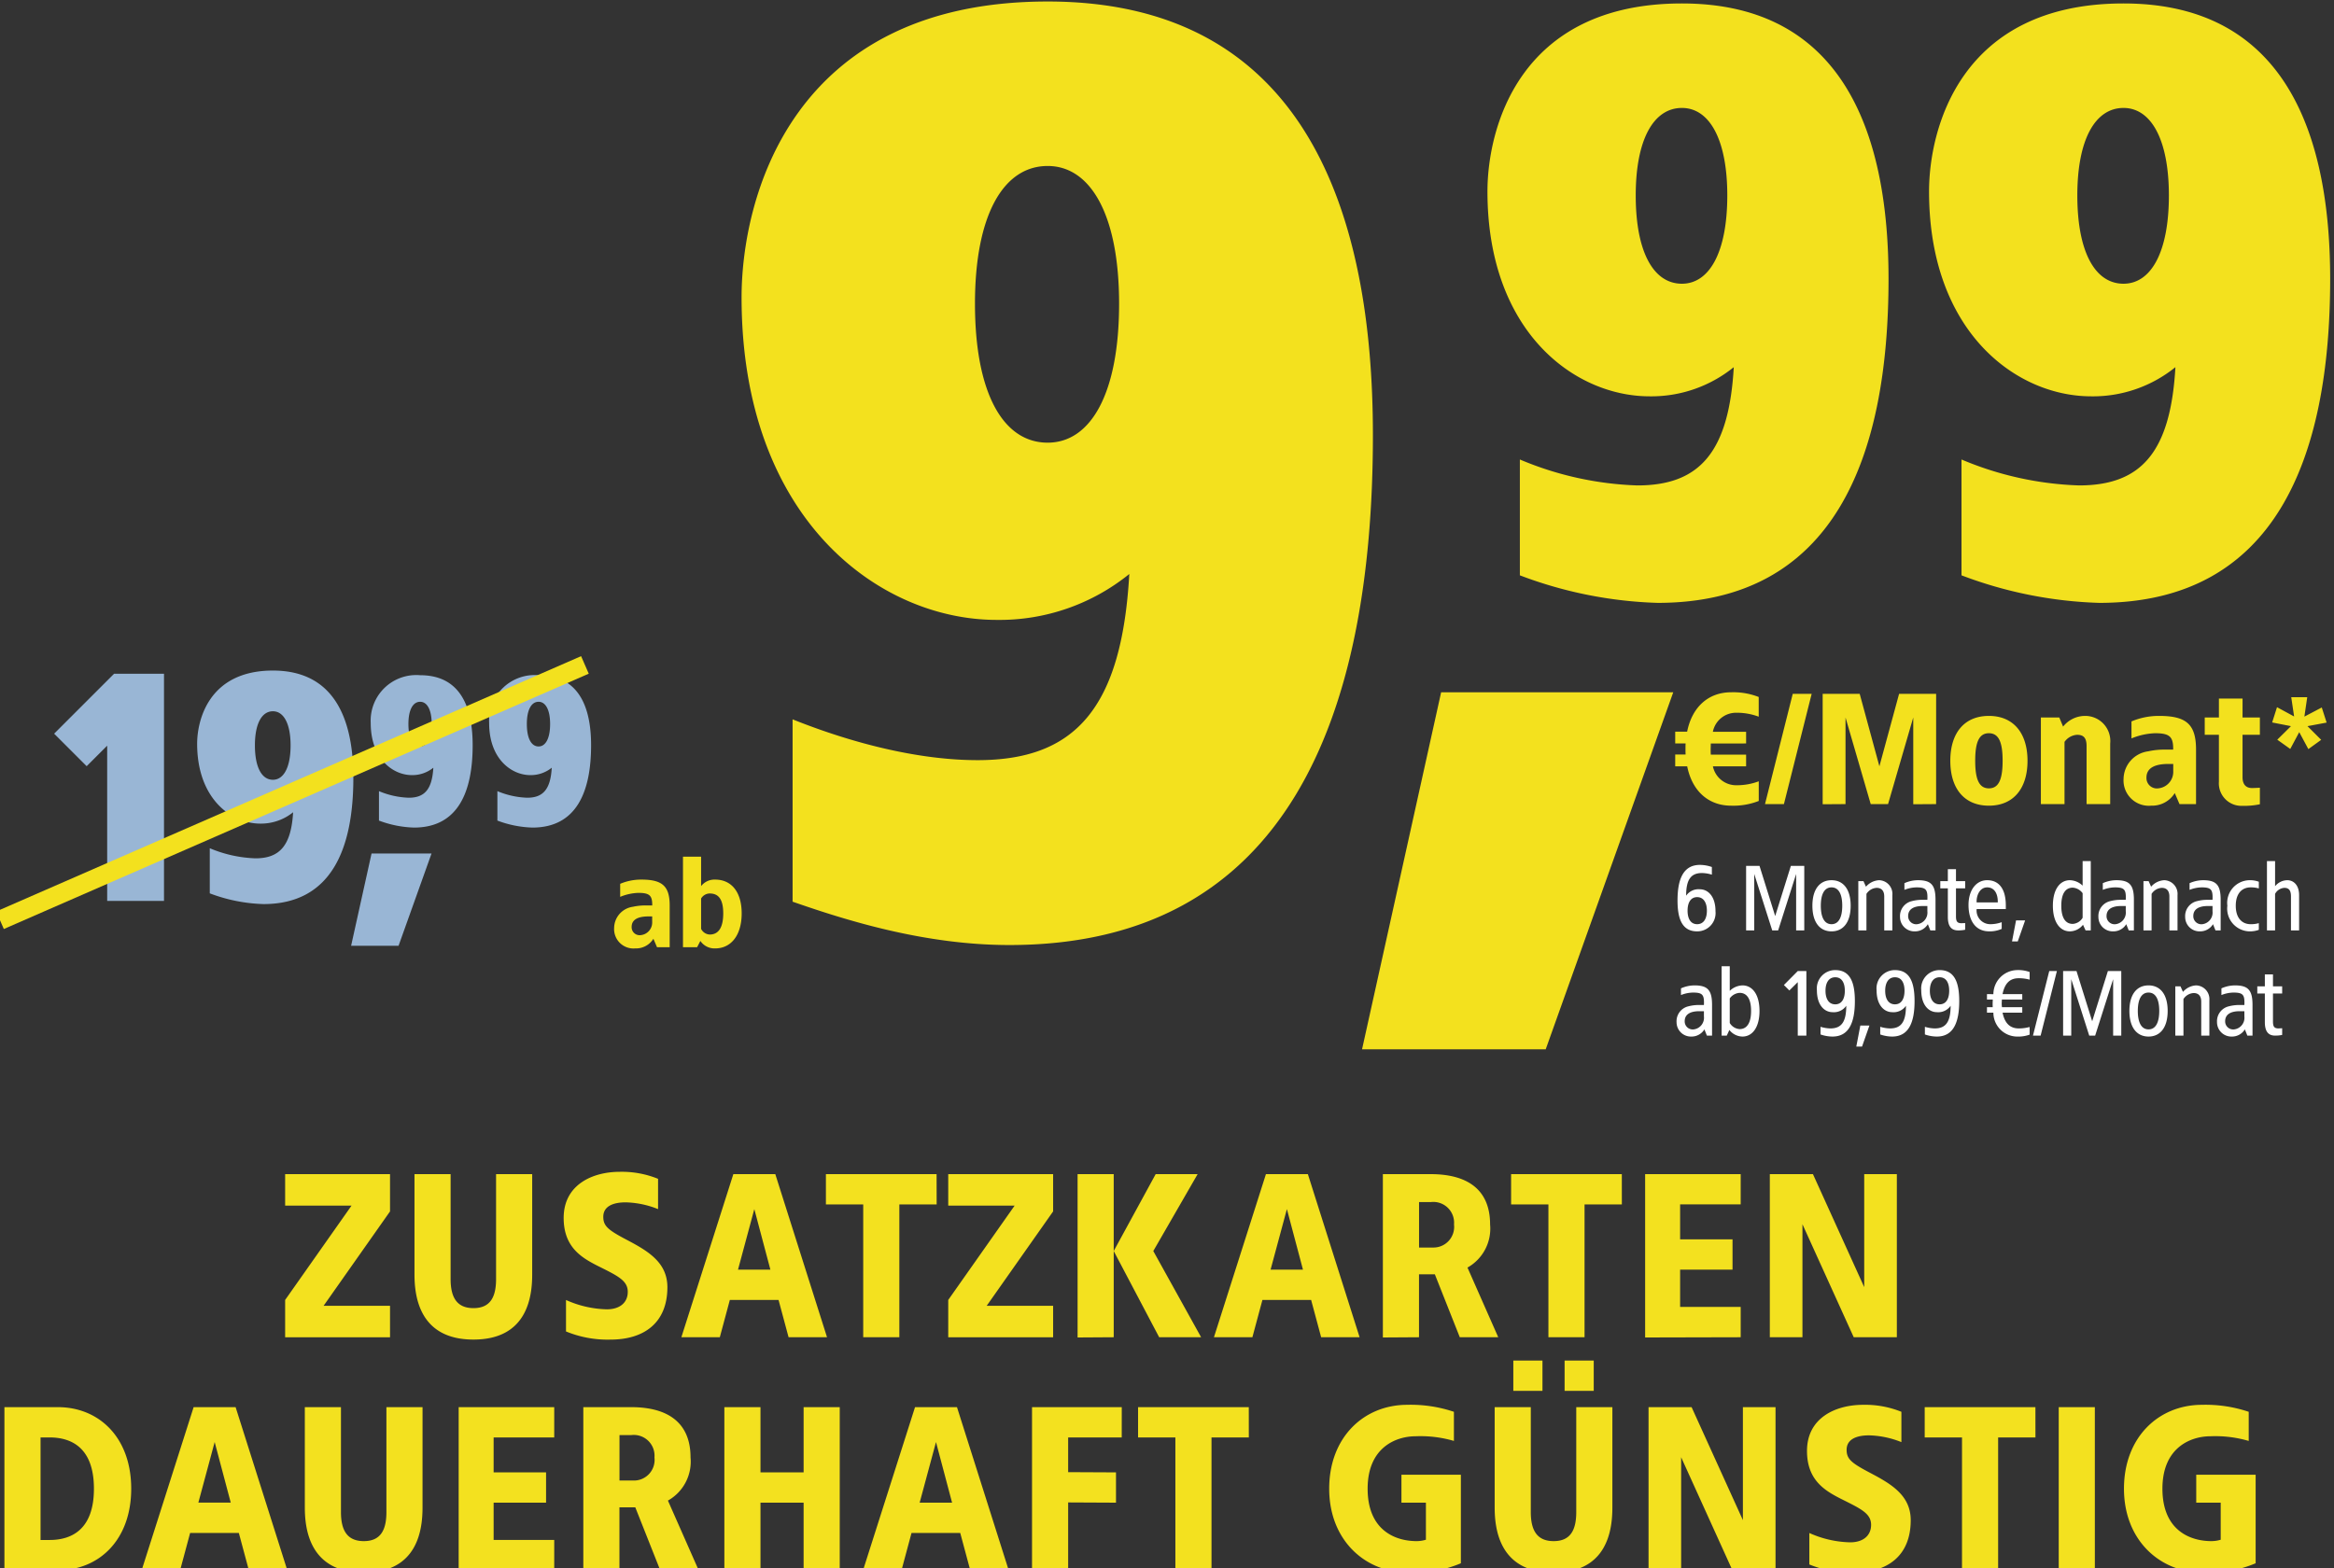 <svg xmlns="http://www.w3.org/2000/svg" xmlns:xlink="http://www.w3.org/1999/xlink" width="244" height="164" viewBox="0 0 244 164">
  <rect x="0" y="0" width="244" height="164" fill="#333333" stroke="none"/>
  <defs>
    <clipPath id="clip-path">
      <rect id="Rechteck_38752" data-name="Rechteck 38752" width="179.607" height="109.804" transform="translate(105.57 698.7)" fill="#fff"/>
    </clipPath>
    <clipPath id="clip-path-2">
      <rect id="Rechteck_38751" data-name="Rechteck 38751" width="69.019" height="20.392" transform="translate(0)" fill="#fff"/>
    </clipPath>
    <clipPath id="clip-d-t-neun-euro-neunundneunzig-zusatzkarten-dauerhaft-guenstig">
      <rect width="244" height="164"/>
    </clipPath>
  </defs>
  <g id="d-t-neun-euro-neunundneunzig-zusatzkarten-dauerhaft-guenstig" clip-path="url(#clip-d-t-neun-euro-neunundneunzig-zusatzkarten-dauerhaft-guenstig)">
    <g id="Komponente_293_1" data-name="Komponente 293 – 1">
      <g id="Gruppe_92906" data-name="Gruppe 92906" transform="translate(-118.05 -19.968)">
        <g id="Gruppe_92797" data-name="Gruppe 92797" transform="translate(119.686 89.758)">
          <path id="Pfad_46456" data-name="Pfad 46456" d="M-21.285-23.76H-26.5l-6.27,6.27,3.4,3.4,2.145-2.145V0h5.94ZM-9.9-24.09c-6.7,0-7.92,5.181-7.92,7.656,0,5.742,3.564,8.349,6.6,8.349A5.333,5.333,0,0,0-7.788-9.273c-.2,3.5-1.419,4.818-3.927,4.818A13.378,13.378,0,0,1-16.5-5.511V-.792A17.2,17.2,0,0,0-10.89.33c7.161,0,9.4-5.874,9.4-13.2C-1.485-18.513-3.168-24.09-9.9-24.09Zm0,4.257c1.122,0,1.848,1.287,1.848,3.564,0,2.31-.726,3.6-1.848,3.6-1.155,0-1.881-1.287-1.881-3.6C-11.781-18.546-11.055-19.833-9.9-19.833Z" transform="translate(36.794 24.421)" fill="#99b6d5"/>
          <path id="Pfad_42862" data-name="Pfad 42862" d="M-8.332-18.25a4.766,4.766,0,0,0-5.168,5c0,3.746,2.325,5.447,4.306,5.447a3.479,3.479,0,0,0,2.239-.775C-7.084-6.3-7.88-5.439-9.517-5.439a8.728,8.728,0,0,1-3.122-.689v3.079a11.222,11.222,0,0,0,3.66.732c4.672,0,6.136-3.833,6.136-8.613C-2.842-14.611-3.94-18.25-8.332-18.25Zm0,2.778c.732,0,1.206.84,1.206,2.325,0,1.507-.474,2.347-1.206,2.347-.754,0-1.227-.84-1.227-2.347C-9.56-14.633-9.086-15.472-8.332-15.472ZM4.048-18.25a4.766,4.766,0,0,0-5.168,5c0,3.746,2.325,5.447,4.306,5.447a3.48,3.48,0,0,0,2.239-.775C5.3-6.3,4.5-5.439,2.864-5.439A8.728,8.728,0,0,1-.258-6.128v3.079a11.222,11.222,0,0,0,3.66.732c4.672,0,6.136-3.833,6.136-8.613C9.539-14.611,8.441-18.25,4.048-18.25Zm0,2.778c.732,0,1.206.84,1.206,2.325,0,1.507-.474,2.347-1.206,2.347-.754,0-1.227-.84-1.227-2.347C2.821-14.633,3.295-15.472,4.048-15.472Z" transform="translate(50.62 19.068)" fill="#99b6d5"/>
          <path id="Pfad_42863" data-name="Pfad 42863" d="M3.526-6.6h-6.27L-4.88,3.046H.081Z" transform="translate(39.95 26.064)" fill="#99b6d5"/>
        </g>
        <line id="Linie_3693" data-name="Linie 3693" x1="61.149" y2="26.699" transform="translate(118.05 89.5)" fill="none" stroke="#f3e11e" stroke-width="2"/>
      </g>
      <path id="Pfad_42887" data-name="Pfad 42887" d="M-133.368-25.316h-10.965v3.289h6.944l-6.944,9.868v3.9h10.965V-11.55h-6.944l6.944-9.868Zm14.863,0h-3.777v10.965c0,1.827-.56,3.046-2.364,3.046s-2.388-1.218-2.388-3.046V-25.316h-3.777v10.477c0,2.315.512,6.822,6.165,6.822s6.14-4.508,6.14-6.822Zm9.162-.244c-2.851,0-5.872,1.34-5.872,4.824,0,3.046,1.852,4.142,3.533,5,2.1,1.048,3.168,1.535,3.168,2.729,0,1.1-.8,1.827-2.193,1.827a10.985,10.985,0,0,1-4.264-.975v3.289a11.4,11.4,0,0,0,4.654.853c3.484,0,5.945-1.73,5.945-5.482,0-2.607-2.071-3.8-4.191-4.922-2-1.048-2.51-1.462-2.51-2.437,0-1.1,1.023-1.511,2.339-1.511a9.65,9.65,0,0,1,3.387.707v-3.168A10.1,10.1,0,0,0-109.344-25.56Zm16.252.244h-4.386L-102.911-8.26h4.02l1.048-3.9h5.092l1.048,3.9h4.02Zm-2.193,3.655,1.681,6.335H-96.99Zm19.054-3.655H-87.8v3.168h3.9V-8.26h3.777V-22.149h3.9Zm12.183,0H-75.012v3.289h6.944l-6.944,9.868v3.9h10.965V-11.55h-6.944l6.944-9.868Zm6.335,0h-3.777V-8.236l3.777-.024Zm8.772,0h-4.386l-4.386,8.041,4.751,9.015h4.386l-5-9.015Zm11.525,0H-41.8L-47.235-8.26h4.02l1.048-3.9h5.092l1.048,3.9h4.02Zm-2.193,3.655,1.681,6.335h-3.387Zm15.034-3.655h-5V-8.236l3.777-.024v-6.579h1.657l2.607,6.579h4.02l-3.216-7.285a4.672,4.672,0,0,0,2.364-4.508C-18.361-23.708-20.749-25.316-24.574-25.316Zm0,2.924a2.169,2.169,0,0,1,2.437,2.339,2.159,2.159,0,0,1-2.193,2.412h-1.462v-4.751Zm19.98-2.924H-16.168v3.168h3.9V-8.26h3.777V-22.149h3.9Zm12.427,0h-9.99V-8.236l9.99-.024v-3.168H1.5v-3.9H6.98v-3.168H1.5v-3.655H7.832Zm16.325,0H20.746V-13.5L15.386-25.316H10.878V-8.26h3.411V-20.078L19.65-8.26h4.508ZM-168.1-.95h-5.58V16.13l5.58-.024c4.313,0,7.675-3.168,7.675-8.528S-163.789-.95-168.1-.95Zm-.853,3.168c2.169,0,4.63.975,4.63,5.361s-2.461,5.361-4.63,5.361h-.95V2.217ZM-149.511-.95H-153.9l-5.434,17.056h4.02l1.048-3.9h5.092l1.048,3.9h4.02ZM-151.7,2.7l1.681,6.335h-3.387ZM-129.969-.95h-3.777V10.014c0,1.827-.56,3.046-2.364,3.046s-2.388-1.218-2.388-3.046V-.95h-3.777V9.527c0,2.315.512,6.822,6.165,6.822s6.14-4.508,6.14-6.822Zm13.767,0h-9.99V16.13l9.99-.024V12.938h-6.335V9.04h5.482V5.872h-5.482V2.217h6.335Zm8.041,0h-5V16.13l3.777-.024V9.527h1.657l2.607,6.579h4.02l-3.216-7.285a4.672,4.672,0,0,0,2.364-4.508C-101.949.658-104.336-.95-108.162-.95Zm0,2.924a2.169,2.169,0,0,1,2.437,2.339,2.159,2.159,0,0,1-2.193,2.412h-1.462V1.974ZM-86.354-.95h-3.777V5.872h-4.508V-.95h-3.777V16.106h3.777V9.04h4.508v7.066h3.777Zm12.256,0h-4.386l-5.434,17.056h4.02l1.048-3.9h5.092l1.048,3.9h4.02ZM-76.291,2.7-74.61,9.04H-78ZM-56.871-.95h-9.381V16.13l3.777-.024V9.015l5,.024V5.872l-5-.024V2.217h5.6Zm13.279,0H-55.166V2.217h3.9V16.106h3.777V2.217h3.9Zm16.569-.244c-4.556,0-8.163,3.411-8.163,8.772s3.728,8.772,8.284,8.772a12.486,12.486,0,0,0,5.482-.975V6.116h-6.213V9.04h2.558v3.874a3.377,3.377,0,0,1-.975.146c-2.193,0-5.117-1.1-5.117-5.482s3.046-5.482,5-5.482a12.438,12.438,0,0,1,4.02.487V-.463A14.16,14.16,0,0,0-27.023-1.194Zm14.132-4.63h-3.046v3.168h3.046Zm5.361,0h-3.046v3.168H-7.53ZM-5.581-.95H-9.358V10.014c0,1.827-.56,3.046-2.364,3.046s-2.388-1.218-2.388-3.046V-.95h-3.777V9.527c0,2.315.512,6.822,6.165,6.822s6.14-4.508,6.14-6.822Zm17.056,0H8.064V10.867L2.7-.95H-1.8V16.106H1.607V4.288L6.967,16.106h4.508Zm9.162-.244c-2.851,0-5.872,1.34-5.872,4.824,0,3.046,1.852,4.142,3.533,5,2.1,1.048,3.168,1.535,3.168,2.729,0,1.1-.8,1.827-2.193,1.827a10.985,10.985,0,0,1-4.264-.975V15.5a11.4,11.4,0,0,0,4.654.853c3.484,0,5.945-1.73,5.945-5.482,0-2.607-2.071-3.8-4.191-4.922-2-1.048-2.51-1.462-2.51-2.437C18.907,2.412,19.93,2,21.246,2a9.65,9.65,0,0,1,3.387.707V-.463A10.1,10.1,0,0,0,20.637-1.194ZM38.643-.95H27.069V2.217h3.9V16.106h3.777V2.217h3.9Zm6.213,0H41.08V16.106h3.777Zm11.208-.244c-4.556,0-8.163,3.411-8.163,8.772s3.728,8.772,8.284,8.772a12.486,12.486,0,0,0,5.482-.975V6.116H55.456V9.04h2.558v3.874a3.377,3.377,0,0,1-.975.146c-2.193,0-5.117-1.1-5.117-5.482s3.046-5.482,5-5.482a12.438,12.438,0,0,1,4.02.487V-.463A14.16,14.16,0,0,0,56.065-1.194Z" transform="translate(174.142 148.097)" fill="#f3e11f"/>
      <g id="Gruppe_maskieren_97667" data-name="Gruppe maskieren 97667" transform="translate(-41.367 -698.7)" clip-path="url(#clip-path)">
        <g id="Gruppe_99666" data-name="Gruppe 99666" transform="translate(105.57 698.857)">
          <path id="Pfad_46447" data-name="Pfad 46447" d="M6.582,5.09c-2.388,0-4.085,1.548-4.6,4.118H.735v1.235H1.822c-.016.181-.016.972,0,1.153H.735v1.235H1.987c.511,2.569,2.207,4.118,4.6,4.118a7.247,7.247,0,0,0,2.882-.494V14.4a6.5,6.5,0,0,1-2.306.412,2.484,2.484,0,0,1-2.487-1.976H8.147V11.612H4.457c-.016-.2-.016-.4-.016-.593l.016-.576H8.147V9.224H4.671A2.472,2.472,0,0,1,7.159,7.231a6.5,6.5,0,0,1,2.306.412V5.584A7.247,7.247,0,0,0,6.582,5.09ZM15,5.255H13.022l-2.9,11.529H12.1Zm13.012,0H24.14l-2.059,7.576L20.022,5.255H16.151V16.8l2.388-.016V7.725l2.635,9.059h1.812l2.635-9.059V16.8l2.388-.016Zm5.518,2.306c-2.553,0-4.035,1.762-4.035,4.694s1.482,4.694,4.035,4.694c2.536,0,4.035-1.762,4.035-4.694S36.064,7.561,33.528,7.561Zm0,1.812c1.038,0,1.433.955,1.433,2.882s-.4,2.882-1.433,2.882-1.433-.955-1.433-2.882S32.49,9.372,33.528,9.372ZM43.575,7.561a2.94,2.94,0,0,0-2.289,1.12l-.4-.955H38.963v9.059h2.471V10.278a1.739,1.739,0,0,1,1.318-.741c.708,0,.988.362.988,1.186v6.061H46.21V10.443A2.623,2.623,0,0,0,43.575,7.561Zm7.741,0a7.343,7.343,0,0,0-2.882.576V9.916A7.073,7.073,0,0,1,50.9,9.372c1.548,0,1.911.379,1.894,1.713h-.889a7.809,7.809,0,0,0-1.729.181,2.956,2.956,0,0,0-2.569,2.882,2.646,2.646,0,0,0,2.882,2.8,2.784,2.784,0,0,0,2.471-1.318l.494,1.153h1.729V11.1C55.187,8.417,54.149,7.561,51.316,7.561ZM52.8,12.584v.741a1.735,1.735,0,0,1-1.565,1.812A1.087,1.087,0,0,1,50,14.017c0-1.12,1.071-1.433,2.306-1.433Zm7.247-6.835H57.575V7.725H56.092V9.537h1.482v4.892a2.358,2.358,0,0,0,2.471,2.536,7.8,7.8,0,0,0,1.812-.165V15.071c-.28.016-.544.033-.824.033-.774,0-.988-.56-.988-1.12V9.537h1.812V7.725H60.045Zm6.76-.141H65.136l.3,2.012-1.788-.969-.507,1.595,1.967.387-1.431,1.416,1.356.969.939-1.758.954,1.773,1.341-.969L66.835,8.633l2-.373-.507-1.58-1.818.954Z" transform="translate(110.191 67.145)" fill="#f3e11e"/>
          <path id="Pfad_46448" data-name="Pfad 46448" d="M24.109,24.16c-17.2,0-20.329,13.3-20.329,19.652,0,14.739,9.148,21.431,16.941,21.431a13.689,13.689,0,0,0,8.809-3.049c-.508,8.979-3.642,12.367-10.08,12.367A34.338,34.338,0,0,1,7.168,71.849V83.962a44.147,44.147,0,0,0,14.4,2.88c18.381,0,24.141-15.078,24.141-33.882C45.709,38.475,41.389,24.16,24.109,24.16Zm0,10.927c2.88,0,4.744,3.3,4.744,9.148,0,5.929-1.864,9.233-4.744,9.233-2.965,0-4.828-3.3-4.828-9.233C19.281,38.391,21.145,35.087,24.109,35.087ZM70.274,24.16c-17.2,0-20.329,13.3-20.329,19.652,0,14.739,9.148,21.431,16.941,21.431A13.688,13.688,0,0,0,75.7,62.193c-.508,8.979-3.642,12.367-10.08,12.367a34.338,34.338,0,0,1-12.282-2.711V83.962a44.147,44.147,0,0,0,14.4,2.88c18.381,0,24.141-15.078,24.141-33.882C91.874,38.475,87.554,24.16,70.274,24.16Zm0,10.927c2.88,0,4.744,3.3,4.744,9.148,0,5.929-1.864,9.233-4.744,9.233-2.965,0-4.828-3.3-4.828-9.233C65.446,38.391,67.309,35.087,70.274,35.087Z" transform="translate(87.518 -23.956)" fill="#f3e11e"/>
          <path id="Pfad_46449" data-name="Pfad 46449" d="M-10.925-124.1c-27.067,0-32,20.933-32,30.933,0,23.2,14.4,33.733,26.667,33.733a21.547,21.547,0,0,0,13.867-4.8c-.8,14.133-5.733,19.467-15.867,19.467-5.867,0-12.667-1.6-19.333-4.267v19.067c5.733,2,13.867,4.533,22.667,4.533,28.933,0,38-23.733,38-53.333C23.075-101.567,16.275-124.1-10.925-124.1Zm0,17.2c4.533,0,7.467,5.2,7.467,14.4,0,9.333-2.933,14.533-7.467,14.533-4.667,0-7.6-5.2-7.6-14.533C-18.525-101.7-15.592-106.9-10.925-106.9Z" transform="translate(56.247 124.1)" fill="#f3e11e"/>
          <path id="Pfad_46450" data-name="Pfad 46450" d="M11.793-28.05H-12.473L-20.74,9.283h19.2Z" transform="translate(98.928 100.286)" fill="#f3e11e"/>
          <path id="Pfad_46451" data-name="Pfad 46451" d="M3.411,6.149a5.629,5.629,0,0,0-2.21.442V7.955A5.422,5.422,0,0,1,3.1,7.538c1.187,0,1.465.29,1.452,1.313H3.865A5.986,5.986,0,0,0,2.54,8.99,2.266,2.266,0,0,0,.57,11.2a2.028,2.028,0,0,0,2.21,2.146,2.134,2.134,0,0,0,1.894-1.01l.379.884H6.378V8.864C6.378,6.806,5.583,6.149,3.411,6.149ZM4.547,10v.568a1.33,1.33,0,0,1-1.2,1.389A.834.834,0,0,1,2.4,11.1c0-.859.821-1.1,1.768-1.1ZM9.661,3.75H7.767v9.47H9.244l.341-.657a1.782,1.782,0,0,0,1.54.783c1.7,0,2.778-1.414,2.778-3.662S12.83,6.149,11.126,6.149a1.777,1.777,0,0,0-1.465.682Zm.9,3.851c.922,0,1.414.606,1.414,2.083s-.492,2.21-1.414,2.21a1.057,1.057,0,0,1-.9-.593V8.131A1.063,1.063,0,0,1,10.557,7.6Z" transform="translate(-0.57 85.674)" fill="#f3e11e"/>
        </g>
        <g id="Gruppe_maskieren_97666" data-name="Gruppe maskieren 97666" transform="translate(216.495 787.955)" clip-path="url(#clip-path-2)">
          <path id="Pfad_46455" data-name="Pfad 46455" d="M2.74,3.15C1.01,3.15.4,4.63.4,6.86c0,1.9.46,3.24,2.05,3.24A1.915,1.915,0,0,0,4.37,8c0-1.62-.83-2.3-1.63-2.3a1.568,1.568,0,0,0-1.44.67C1.3,4.67,1.81,4,2.96,4a3.76,3.76,0,0,1,1.03.17v-.8A3.825,3.825,0,0,0,2.74,3.15ZM2.45,6.52c.68,0,1.02.59,1.02,1.42S3.13,9.35,2.45,9.35s-1-.59-1-1.41S1.76,6.52,2.45,6.52Zm11.2-3.27h-1.4L10.61,8.5,8.97,3.25H7.57V10h.85V4.1L10.3,10h.62L12.8,4.1V10h.85Zm2.85,1.5c-1.22,0-2,.93-2,2.67s.78,2.68,2,2.68,2-.94,2-2.68S17.72,4.75,16.5,4.75Zm0,.75c.74,0,1.12.7,1.12,1.92s-.38,1.93-1.12,1.93-1.12-.71-1.12-1.93S15.76,5.5,16.5,5.5Zm4.97-.75a1.953,1.953,0,0,0-1.37.68l-.26-.58H19.3V10h.85V6.18a1.346,1.346,0,0,1,1.07-.63c.52,0,.79.33.79.9V10h.85V6.31A1.432,1.432,0,0,0,21.47,4.75Zm4.05,0a3.53,3.53,0,0,0-1.4.31v.7a3.5,3.5,0,0,1,1.27-.26c1.02,0,1.17.26,1.13,1.3h-.56a4.293,4.293,0,0,0-1.07.14A1.6,1.6,0,0,0,23.66,8.6a1.5,1.5,0,0,0,1.55,1.5,1.567,1.567,0,0,0,1.36-.75l.26.65h.54V6.78C27.37,5.21,26.88,4.75,25.52,4.75Zm1,2.7V8a1.223,1.223,0,0,1-1.06,1.35.84.84,0,0,1-.95-.85c0-.81.73-1.05,1.51-1.05ZM29.51,3.6h-.85V4.85h-.79V5.6h.79V8.59c0,.85.27,1.41,1.07,1.41a3.42,3.42,0,0,0,.74-.07v-.7c-.09.01-.27.01-.36.02-.46,0-.6-.17-.6-.73V5.6h.96V4.85h-.96Zm3.26,1.15c-1.15,0-1.95,1.04-1.95,2.59s.66,2.76,2.17,2.76a3.051,3.051,0,0,0,1.3-.26v-.7a3.479,3.479,0,0,1-1.19.21,1.429,1.429,0,0,1-1.43-1.58h3.05V7.38C34.72,5.78,34.09,4.75,32.77,4.75Zm0,.75c.77,0,1.13.68,1.11,1.57H31.67C31.63,6.35,32,5.5,32.77,5.5Zm3.97,3.45h-.95l-.42,2.2h.6Zm6.86-6.2h-.85V5.32a2,2,0,0,0-1.33-.57c-1.03,0-1.78.94-1.78,2.67s.75,2.68,1.78,2.68a1.767,1.767,0,0,0,1.37-.69l.27.59h.54ZM41.72,5.53a1.383,1.383,0,0,1,1.03.58V8.68a1.3,1.3,0,0,1-1.03.64c-.78,0-1.2-.66-1.2-1.9S40.94,5.53,41.72,5.53Zm4.54-.78a3.53,3.53,0,0,0-1.4.31v.7a3.5,3.5,0,0,1,1.27-.26c1.02,0,1.17.26,1.13,1.3H46.7a4.293,4.293,0,0,0-1.07.14A1.6,1.6,0,0,0,44.4,8.6a1.5,1.5,0,0,0,1.55,1.5,1.567,1.567,0,0,0,1.36-.75l.26.65h.54V6.78C48.11,5.21,47.62,4.75,46.26,4.75Zm1,2.7V8A1.223,1.223,0,0,1,46.2,9.35a.84.84,0,0,1-.95-.85c0-.81.73-1.05,1.51-1.05Zm4.02-2.7a1.953,1.953,0,0,0-1.37.68l-.26-.58h-.54V10h.85V6.18a1.346,1.346,0,0,1,1.07-.63c.52,0,.79.33.79.9V10h.85V6.31A1.432,1.432,0,0,0,51.28,4.75Zm4.05,0a3.53,3.53,0,0,0-1.4.31v.7A3.5,3.5,0,0,1,55.2,5.5c1.02,0,1.17.26,1.13,1.3h-.56a4.293,4.293,0,0,0-1.07.14A1.6,1.6,0,0,0,53.47,8.6a1.5,1.5,0,0,0,1.55,1.5,1.567,1.567,0,0,0,1.36-.75l.26.65h.54V6.78C57.18,5.21,56.69,4.75,55.33,4.75Zm1,2.7V8a1.223,1.223,0,0,1-1.06,1.35.84.84,0,0,1-.95-.85c0-.81.73-1.05,1.51-1.05Zm3.85-2.7a2.374,2.374,0,0,0-2.3,2.67,2.383,2.383,0,0,0,2.3,2.68,2.669,2.669,0,0,0,.99-.16v-.7a2.923,2.923,0,0,1-.86.11c-.84,0-1.55-.58-1.55-1.93s.71-1.92,1.55-1.92a2.923,2.923,0,0,1,.86.11v-.7A2.669,2.669,0,0,0,60.18,4.75Zm2.69-2h-.85V10h.85V6.18a1.177,1.177,0,0,1,.97-.63c.52,0,.69.33.69.9V10h.85V6.31c0-1.04-.57-1.56-1.24-1.56a1.672,1.672,0,0,0-1.27.63Zm-60.71,13a3.53,3.53,0,0,0-1.4.31v.7a3.5,3.5,0,0,1,1.27-.26c1.02,0,1.17.26,1.13,1.3H2.6a4.293,4.293,0,0,0-1.07.14A1.6,1.6,0,0,0,.3,19.6a1.5,1.5,0,0,0,1.55,1.5,1.567,1.567,0,0,0,1.36-.75l.26.65h.54V17.78C4.01,16.21,3.52,15.75,2.16,15.75Zm1,2.7V19A1.223,1.223,0,0,1,2.1,20.35a.84.84,0,0,1-.95-.85c0-.81.73-1.05,1.51-1.05Zm2.7-4.7H5.01V21h.54l.27-.59a1.767,1.767,0,0,0,1.37.69c1.03,0,1.78-.95,1.78-2.68s-.75-2.67-1.78-2.67a2,2,0,0,0-1.33.57Zm1.03,2.78c.78,0,1.2.66,1.2,1.89s-.42,1.9-1.2,1.9a1.3,1.3,0,0,1-1.03-.64V17.11A1.383,1.383,0,0,1,6.89,16.53Zm6.98-2.28h-.9l-1.45,1.46.57.57.88-.87V21h.9Zm3.02-.1a1.915,1.915,0,0,0-1.92,2.1c0,1.62.83,2.3,1.63,2.3a1.568,1.568,0,0,0,1.44-.67c0,1.7-.51,2.37-1.66,2.37a3.76,3.76,0,0,1-1.03-.17v.8a3.825,3.825,0,0,0,1.25.22c1.73,0,2.34-1.48,2.34-3.71C18.94,15.49,18.48,14.15,16.89,14.15Zm0,.75c.69,0,1,.59,1,1.41s-.31,1.42-1,1.42-1.02-.59-1.02-1.42S16.21,14.9,16.89,14.9Zm3.57,5.05h-.95l-.42,2.2h.6Zm2.67-5.8a1.915,1.915,0,0,0-1.92,2.1c0,1.62.83,2.3,1.63,2.3a1.568,1.568,0,0,0,1.44-.67c0,1.7-.51,2.37-1.66,2.37a3.76,3.76,0,0,1-1.03-.17v.8a3.825,3.825,0,0,0,1.25.22c1.73,0,2.34-1.48,2.34-3.71C25.18,15.49,24.72,14.15,23.13,14.15Zm0,.75c.69,0,1,.59,1,1.41s-.31,1.42-1,1.42-1.02-.59-1.02-1.42S22.45,14.9,23.13,14.9Zm4.67-.75a1.915,1.915,0,0,0-1.92,2.1c0,1.62.83,2.3,1.63,2.3a1.568,1.568,0,0,0,1.44-.67c0,1.7-.51,2.37-1.66,2.37a3.76,3.76,0,0,1-1.03-.17v.8a3.825,3.825,0,0,0,1.25.22c1.73,0,2.34-1.48,2.34-3.71C29.85,15.49,29.39,14.15,27.8,14.15Zm0,.75c.69,0,1,.59,1,1.41s-.31,1.42-1,1.42-1.02-.59-1.02-1.42S27.12,14.9,27.8,14.9Zm8.05-.75a2.533,2.533,0,0,0-2.43,2.52l-.67-.01v.57h.61a7.057,7.057,0,0,0-.01.8h-.6v.57h.67a2.5,2.5,0,0,0,2.43,2.5,3.55,3.55,0,0,0,1.36-.2v-.8a4.275,4.275,0,0,1-1.13.15c-.87,0-1.46-.48-1.7-1.65h2.06v-.57H34.32a2.512,2.512,0,0,1-.03-.42l.02-.38h2.13v-.57H34.38c.24-1.19.81-1.66,1.7-1.66a4.275,4.275,0,0,1,1.13.15v-.8A3.55,3.55,0,0,0,35.85,14.15Zm4.21.1h-.8L37.56,21h.8Zm6.73,0h-1.4L43.75,19.5l-1.64-5.25h-1.4V21h.85V15.1L43.44,21h.62l1.88-5.9V21h.85Zm2.85,1.5c-1.22,0-2,.93-2,2.67s.78,2.68,2,2.68,2-.94,2-2.68S50.86,15.75,49.64,15.75Zm0,.75c.74,0,1.12.7,1.12,1.92s-.38,1.93-1.12,1.93-1.12-.71-1.12-1.93S48.9,16.5,49.64,16.5Zm4.97-.75a1.953,1.953,0,0,0-1.37.68l-.26-.58h-.54V21h.85V17.18a1.346,1.346,0,0,1,1.07-.63c.52,0,.79.33.79.9V21H56V17.31A1.432,1.432,0,0,0,54.61,15.75Zm4.05,0a3.53,3.53,0,0,0-1.4.31v.7a3.5,3.5,0,0,1,1.27-.26c1.02,0,1.17.26,1.13,1.3H59.1a4.293,4.293,0,0,0-1.07.14A1.6,1.6,0,0,0,56.8,19.6a1.5,1.5,0,0,0,1.55,1.5,1.567,1.567,0,0,0,1.36-.75l.26.65h.54V17.78C60.51,16.21,60.02,15.75,58.66,15.75Zm1,2.7V19a1.223,1.223,0,0,1-1.06,1.35.84.84,0,0,1-.95-.85c0-.81.73-1.05,1.51-1.05Zm2.99-3.85H61.8v1.25h-.79v.75h.79v2.99c0,.85.27,1.41,1.07,1.41a3.42,3.42,0,0,0,.74-.07v-.7c-.09.01-.27.01-.36.02-.46,0-.6-.17-.6-.73V16.6h.96v-.75h-.96Z" transform="translate(-0.157 -1.961)" fill="#fff"/>
        </g>
      </g>
    </g>
  </g>
</svg>
